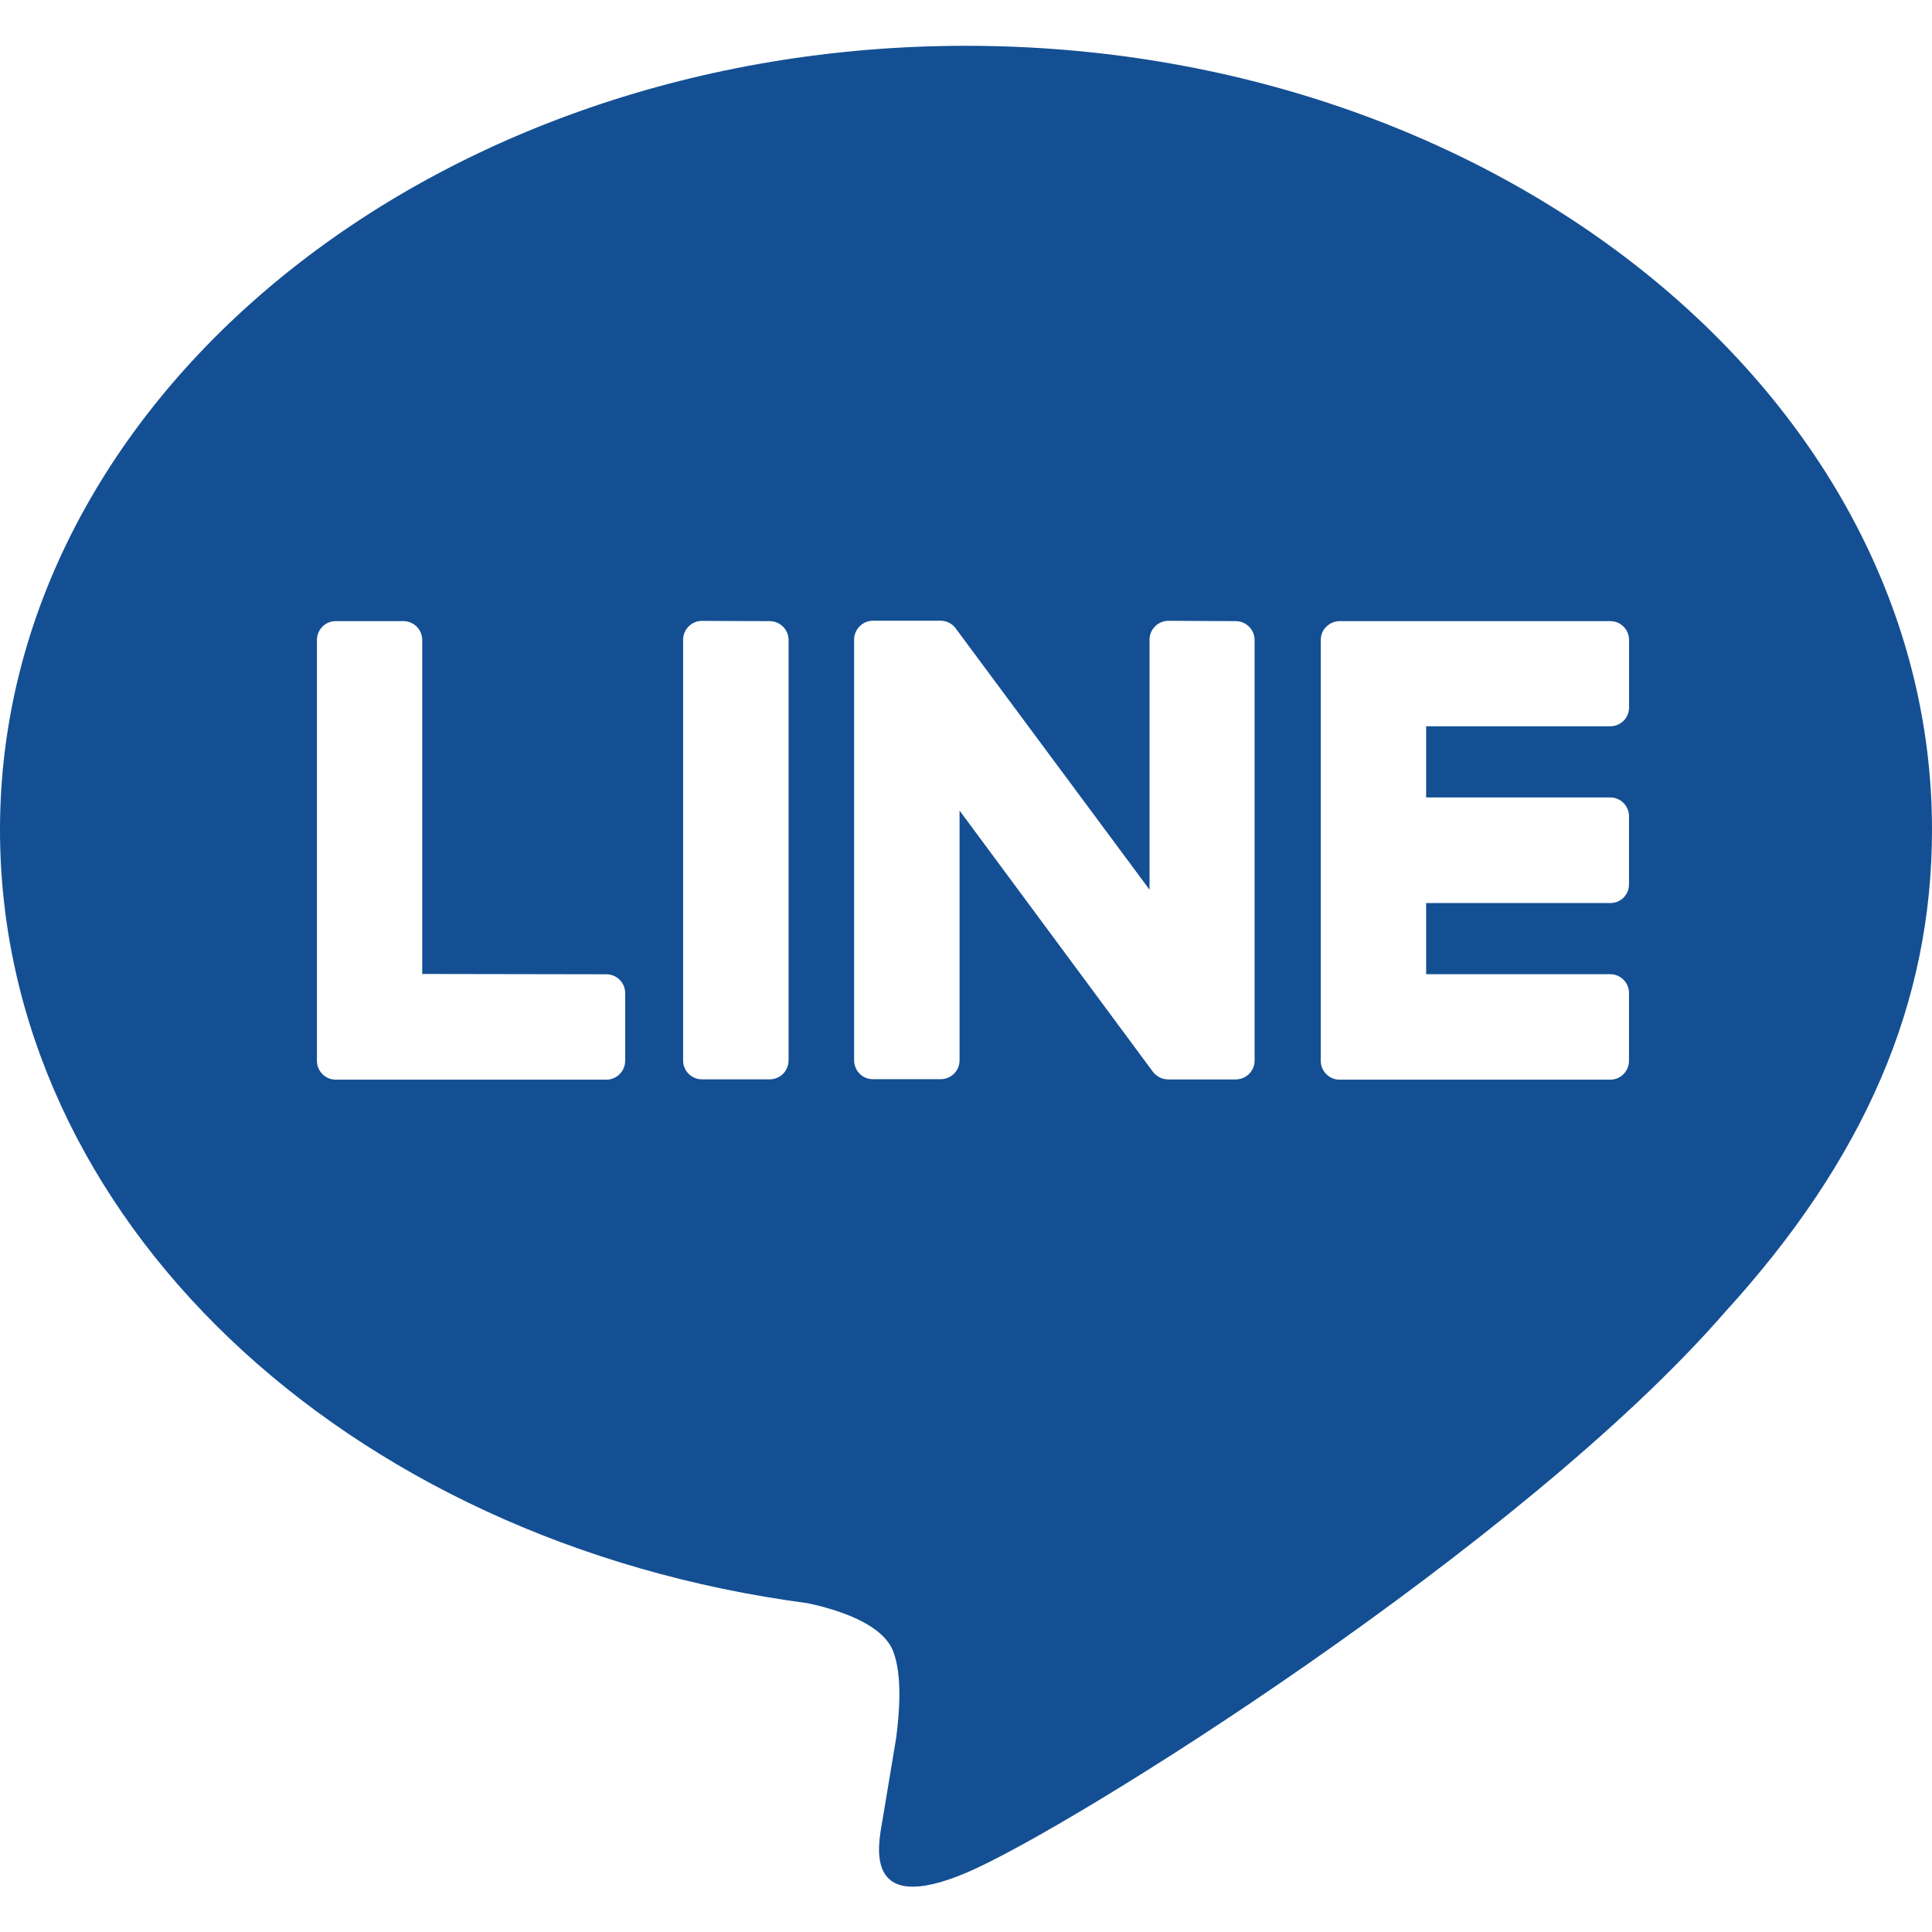 <svg width="24" height="24" viewBox="0 0 24 24" fill="none" xmlns="http://www.w3.org/2000/svg">
<g clip-path="url(#clip0_300_10975)">
<path d="M12 0.569C18.617 0.569 24 4.937 24 10.307C24 12.456 23.168 14.393 21.429 16.299C18.911 19.197 13.281 22.726 12 23.266C10.719 23.806 10.908 22.923 10.961 22.62L11.132 21.592C11.172 21.286 11.213 20.811 11.093 20.507C10.958 20.174 10.427 20 10.036 19.916C4.269 19.154 0 15.121 0 10.307C0 4.938 5.383 0.569 12 0.569ZM4.17 7.716C4.041 7.716 3.937 7.821 3.937 7.95V13.178C3.937 13.238 3.96 13.296 4.002 13.339C4.006 13.344 4.008 13.346 4.008 13.346C4.05 13.386 4.107 13.412 4.169 13.412H7.532C7.661 13.412 7.766 13.307 7.766 13.178V12.336C7.766 12.207 7.662 12.103 7.532 12.103L5.245 12.099V7.95C5.245 7.821 5.14 7.716 5.012 7.716H4.17ZM16.641 7.716C16.578 7.716 16.52 7.742 16.479 7.783C16.474 7.786 16.472 7.789 16.472 7.789C16.432 7.826 16.407 7.888 16.407 7.951V13.179C16.407 13.239 16.431 13.297 16.473 13.34L16.479 13.346C16.522 13.388 16.579 13.412 16.64 13.412H20.003C20.132 13.412 20.236 13.307 20.236 13.178V12.335C20.236 12.207 20.132 12.102 20.003 12.102H17.716V11.218H20.003C20.034 11.218 20.064 11.212 20.093 11.201C20.121 11.189 20.147 11.172 20.169 11.15C20.19 11.128 20.207 11.103 20.219 11.075C20.23 11.046 20.236 11.016 20.236 10.985V10.14C20.236 10.011 20.132 9.906 20.003 9.906H17.716V9.022H20.004C20.133 9.022 20.237 8.917 20.237 8.789V7.95C20.237 7.821 20.133 7.716 20.004 7.716H16.641ZM10.845 7.711C10.716 7.711 10.611 7.816 10.61 7.945V13.173C10.61 13.204 10.617 13.235 10.629 13.263C10.641 13.291 10.657 13.317 10.679 13.338C10.7 13.36 10.726 13.377 10.755 13.389C10.783 13.401 10.814 13.406 10.845 13.406H11.685C11.815 13.406 11.92 13.302 11.92 13.173V10.069L14.318 13.309C14.335 13.332 14.355 13.351 14.378 13.367C14.384 13.372 14.39 13.374 14.395 13.377C14.397 13.379 14.399 13.381 14.401 13.381C14.404 13.382 14.409 13.385 14.413 13.386C14.417 13.388 14.42 13.39 14.424 13.392L14.446 13.4C14.467 13.405 14.489 13.409 14.51 13.409H15.352C15.382 13.409 15.412 13.403 15.44 13.391C15.469 13.38 15.495 13.362 15.517 13.34C15.538 13.319 15.556 13.293 15.567 13.265C15.579 13.237 15.585 13.207 15.585 13.176V7.95C15.585 7.821 15.48 7.717 15.352 7.716L14.514 7.712C14.385 7.713 14.28 7.817 14.28 7.946V11.052L11.88 7.817C11.875 7.809 11.869 7.8 11.862 7.792L11.86 7.792C11.856 7.786 11.852 7.781 11.847 7.777L11.83 7.762C11.828 7.761 11.826 7.759 11.824 7.757L11.812 7.75L11.805 7.745L11.792 7.737C11.79 7.736 11.786 7.735 11.784 7.734L11.764 7.725C11.759 7.723 11.754 7.723 11.75 7.721L11.741 7.718C11.737 7.718 11.733 7.716 11.729 7.715L11.719 7.714C11.716 7.714 11.71 7.712 11.706 7.712L11.694 7.711H10.845ZM8.72 7.713C8.591 7.713 8.486 7.818 8.486 7.947V13.175C8.486 13.206 8.492 13.236 8.504 13.264C8.516 13.292 8.533 13.319 8.555 13.34C8.576 13.362 8.603 13.379 8.631 13.39C8.659 13.402 8.689 13.408 8.72 13.408H9.562C9.592 13.408 9.623 13.402 9.651 13.39C9.679 13.379 9.705 13.362 9.727 13.34C9.748 13.319 9.766 13.292 9.777 13.264C9.789 13.236 9.796 13.206 9.796 13.175V7.95C9.796 7.821 9.69 7.716 9.562 7.716L8.72 7.713Z" fill="#144F93"/>
</g>
<defs>
<clipPath id="clip0_300_10975">
<rect width="24" height="24" fill="white"/>
</clipPath>
</defs>
</svg>
